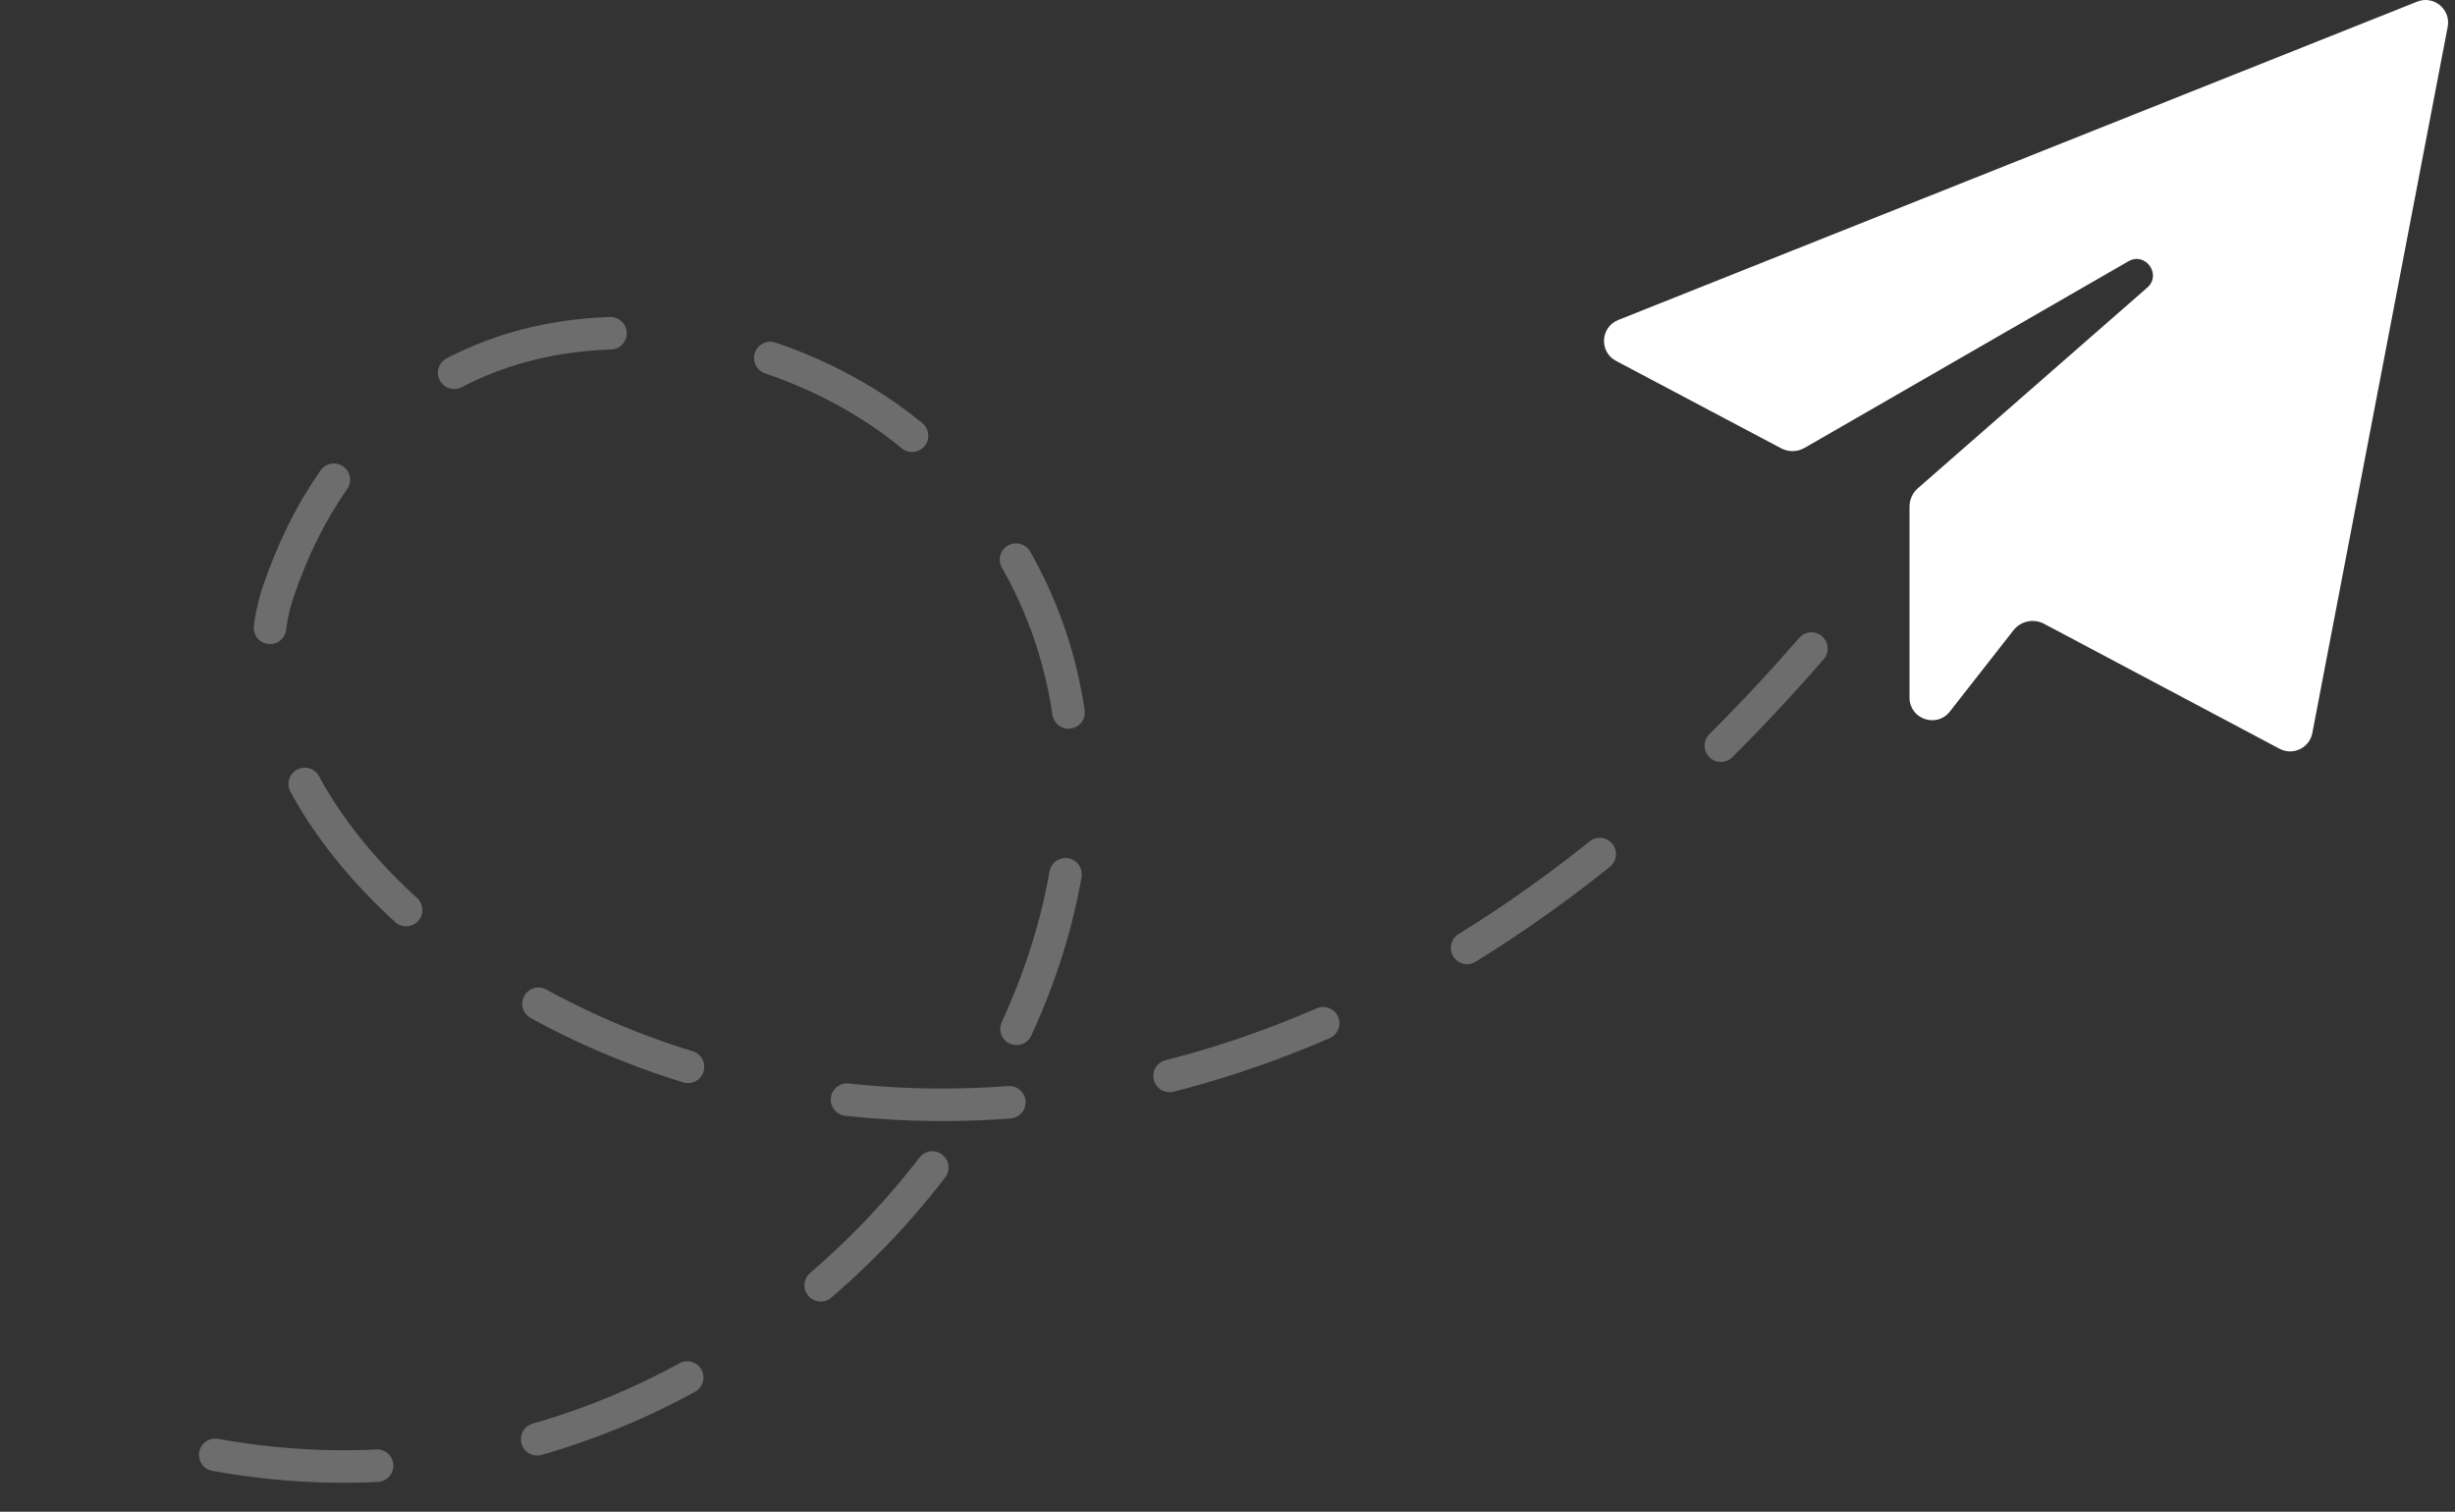 <svg width="302" height="186" viewBox="0 0 302 186" fill="none" xmlns="http://www.w3.org/2000/svg">
<rect x="0" y="0" width="302" height="186" fill="#333333" stroke="none"/>
<path d="M297.346 0.202L199.065 39.37C196.866 40.246 196.702 43.296 198.794 44.404L219.097 55.154C220.009 55.636 221.105 55.617 221.999 55.102L261.827 32.147C263.922 30.94 265.962 33.794 264.143 35.386L235.921 60.077C235.27 60.646 234.897 61.469 234.897 62.334V85.835C234.897 88.475 238.234 89.625 239.861 87.546L247.682 77.552C248.578 76.407 250.167 76.07 251.451 76.751L280.418 92.126C282.069 93.002 284.096 92.031 284.448 90.196L301.101 3.304C301.514 1.15 299.384 -0.61 297.346 0.202Z" fill="white"/>
<path d="M26.477 179C103.478 193 163.357 101.027 114.237 55.399C93.524 36.158 48.533 31.053 34.272 72.669C20.011 114.285 129.366 187.642 222.834 79.797" stroke="#6D6D6D" stroke-width="4" stroke-linecap="round" stroke-linejoin="round" stroke-dasharray="20 20"/>
</svg>
